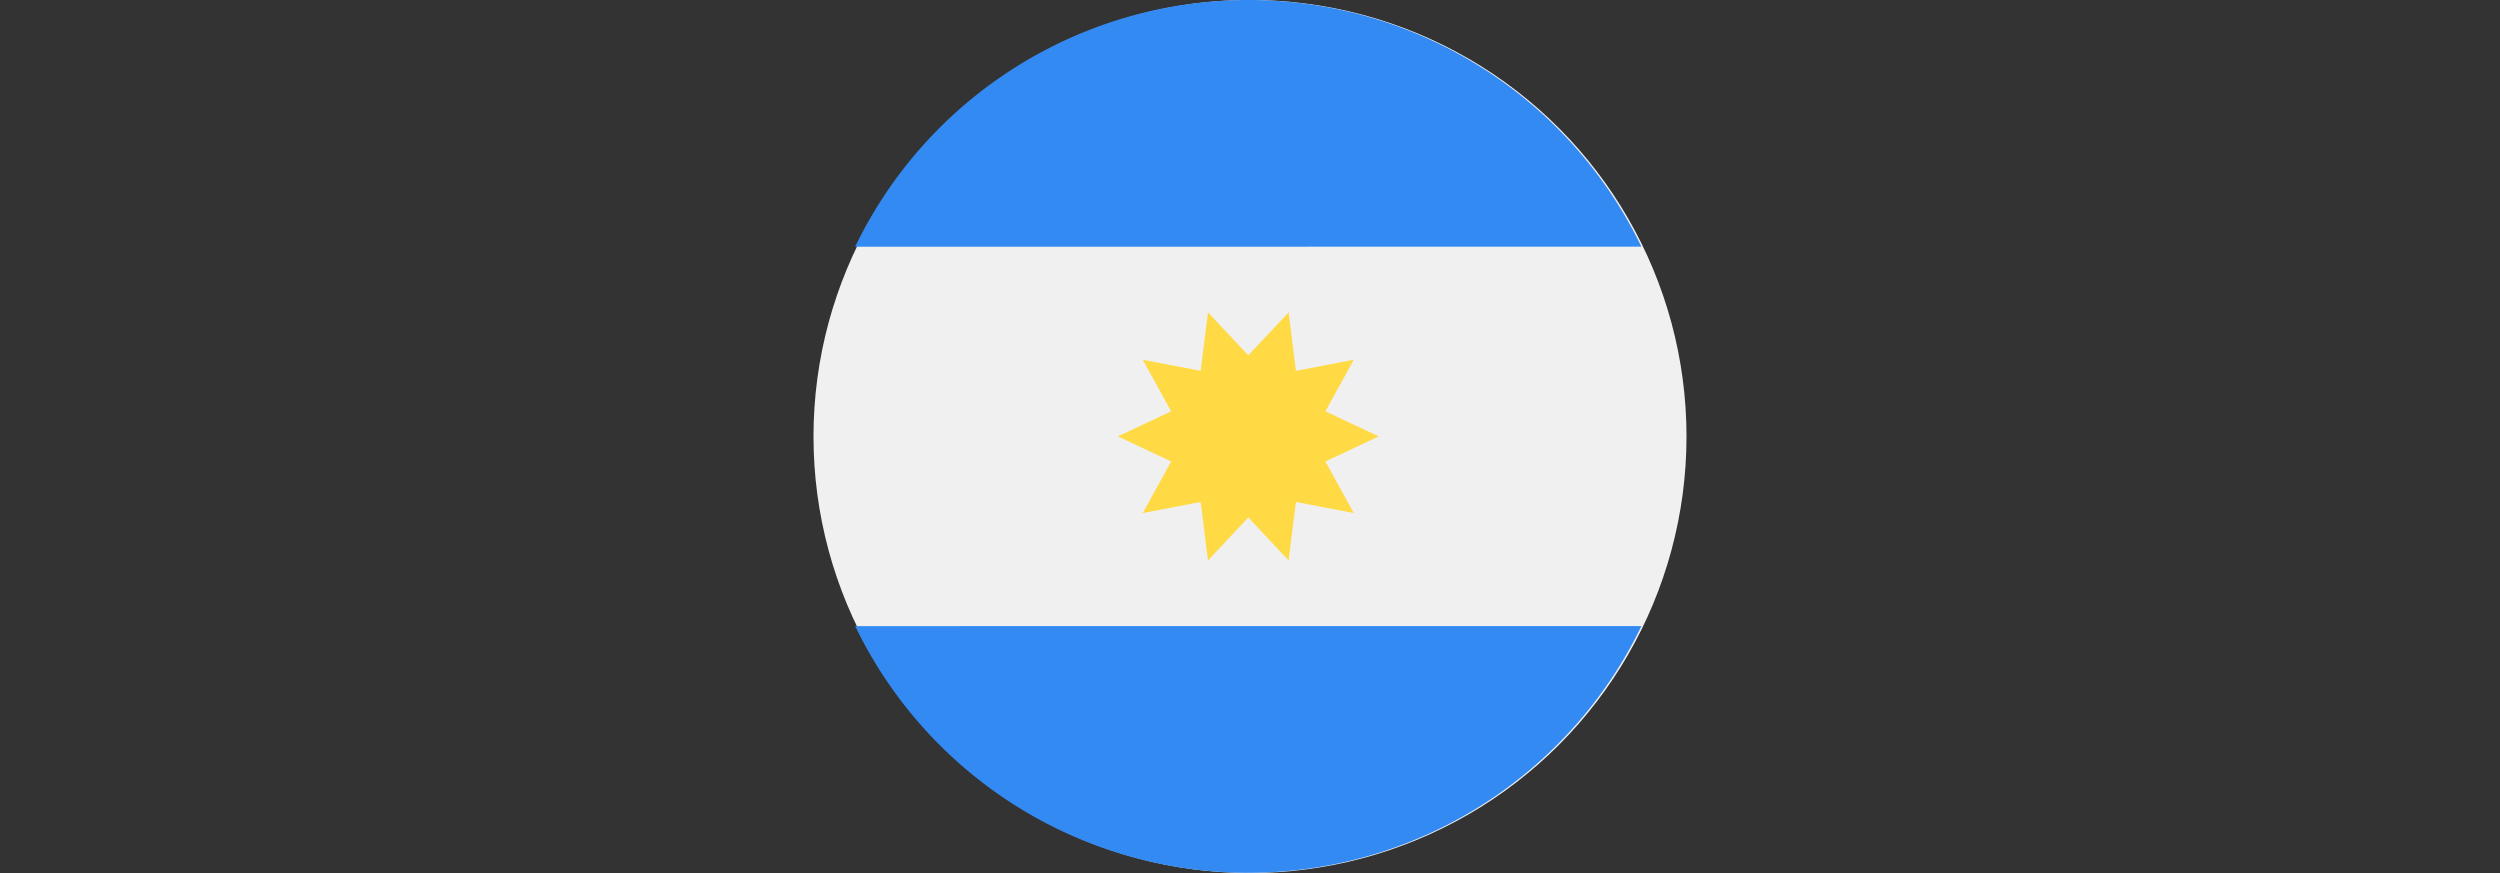 <svg xmlns="http://www.w3.org/2000/svg" xmlns:xlink="http://www.w3.org/1999/xlink" width="315" height="110" viewBox="0 0 315 110">
  <rect x="0" y="0" width="315" height="110" fill="#333333" stroke="none"/>
  <defs>
    <clipPath id="clip-path">
      <rect id="Rectángulo_7" data-name="Rectángulo 7" width="315" height="110" transform="translate(1062 892)" fill="#fff" stroke="#707070" stroke-width="1"/>
    </clipPath>
  </defs>
  <g id="Enmascarar_grupo_12" data-name="Enmascarar grupo 12" transform="translate(-1062 -892)" clip-path="url(#clip-path)">
    <g id="argentina-flag" transform="translate(1164.234 892)">
      <circle id="Elipse_2294" data-name="Elipse 2294" cx="55" cy="55" r="55" transform="translate(0.266)" fill="#f0f0f0"/>
      <g id="Grupo_5469" data-name="Grupo 5469" transform="translate(5.521)">
        <path id="Trazado_14259" data-name="Trazado 14259" d="M75.891,0A54.994,54.994,0,0,0,26.353,31.091l99.067-.012A54.99,54.99,0,0,0,75.891,0Z" transform="translate(-26.361)" fill="#338af3"/>
        <path id="Trazado_14260" data-name="Trazado 14260" d="M75.891,412.244a54.993,54.993,0,0,0,49.535-31.092l-99.068.009a54.99,54.99,0,0,0,49.532,31.083Z" transform="translate(-26.361 -302.271)" fill="#338af3"/>
      </g>
      <path id="Trazado_14261" data-name="Trazado 14261" d="M219.127,205.761l-6.715,3.159,3.576,6.5-7.292-1.395-.924,7.368-5.079-5.418-5.08,5.418-.924-7.368-7.292,1.395,3.576-6.5-6.715-3.159,6.715-3.159-3.576-6.5,7.292,1.395.925-7.368,5.079,5.418,5.08-5.418.924,7.368,7.292-1.395-3.576,6.5Z" transform="translate(-147.642 -150.774)" fill="#ffda44"/>
    </g>
  </g>
</svg>
